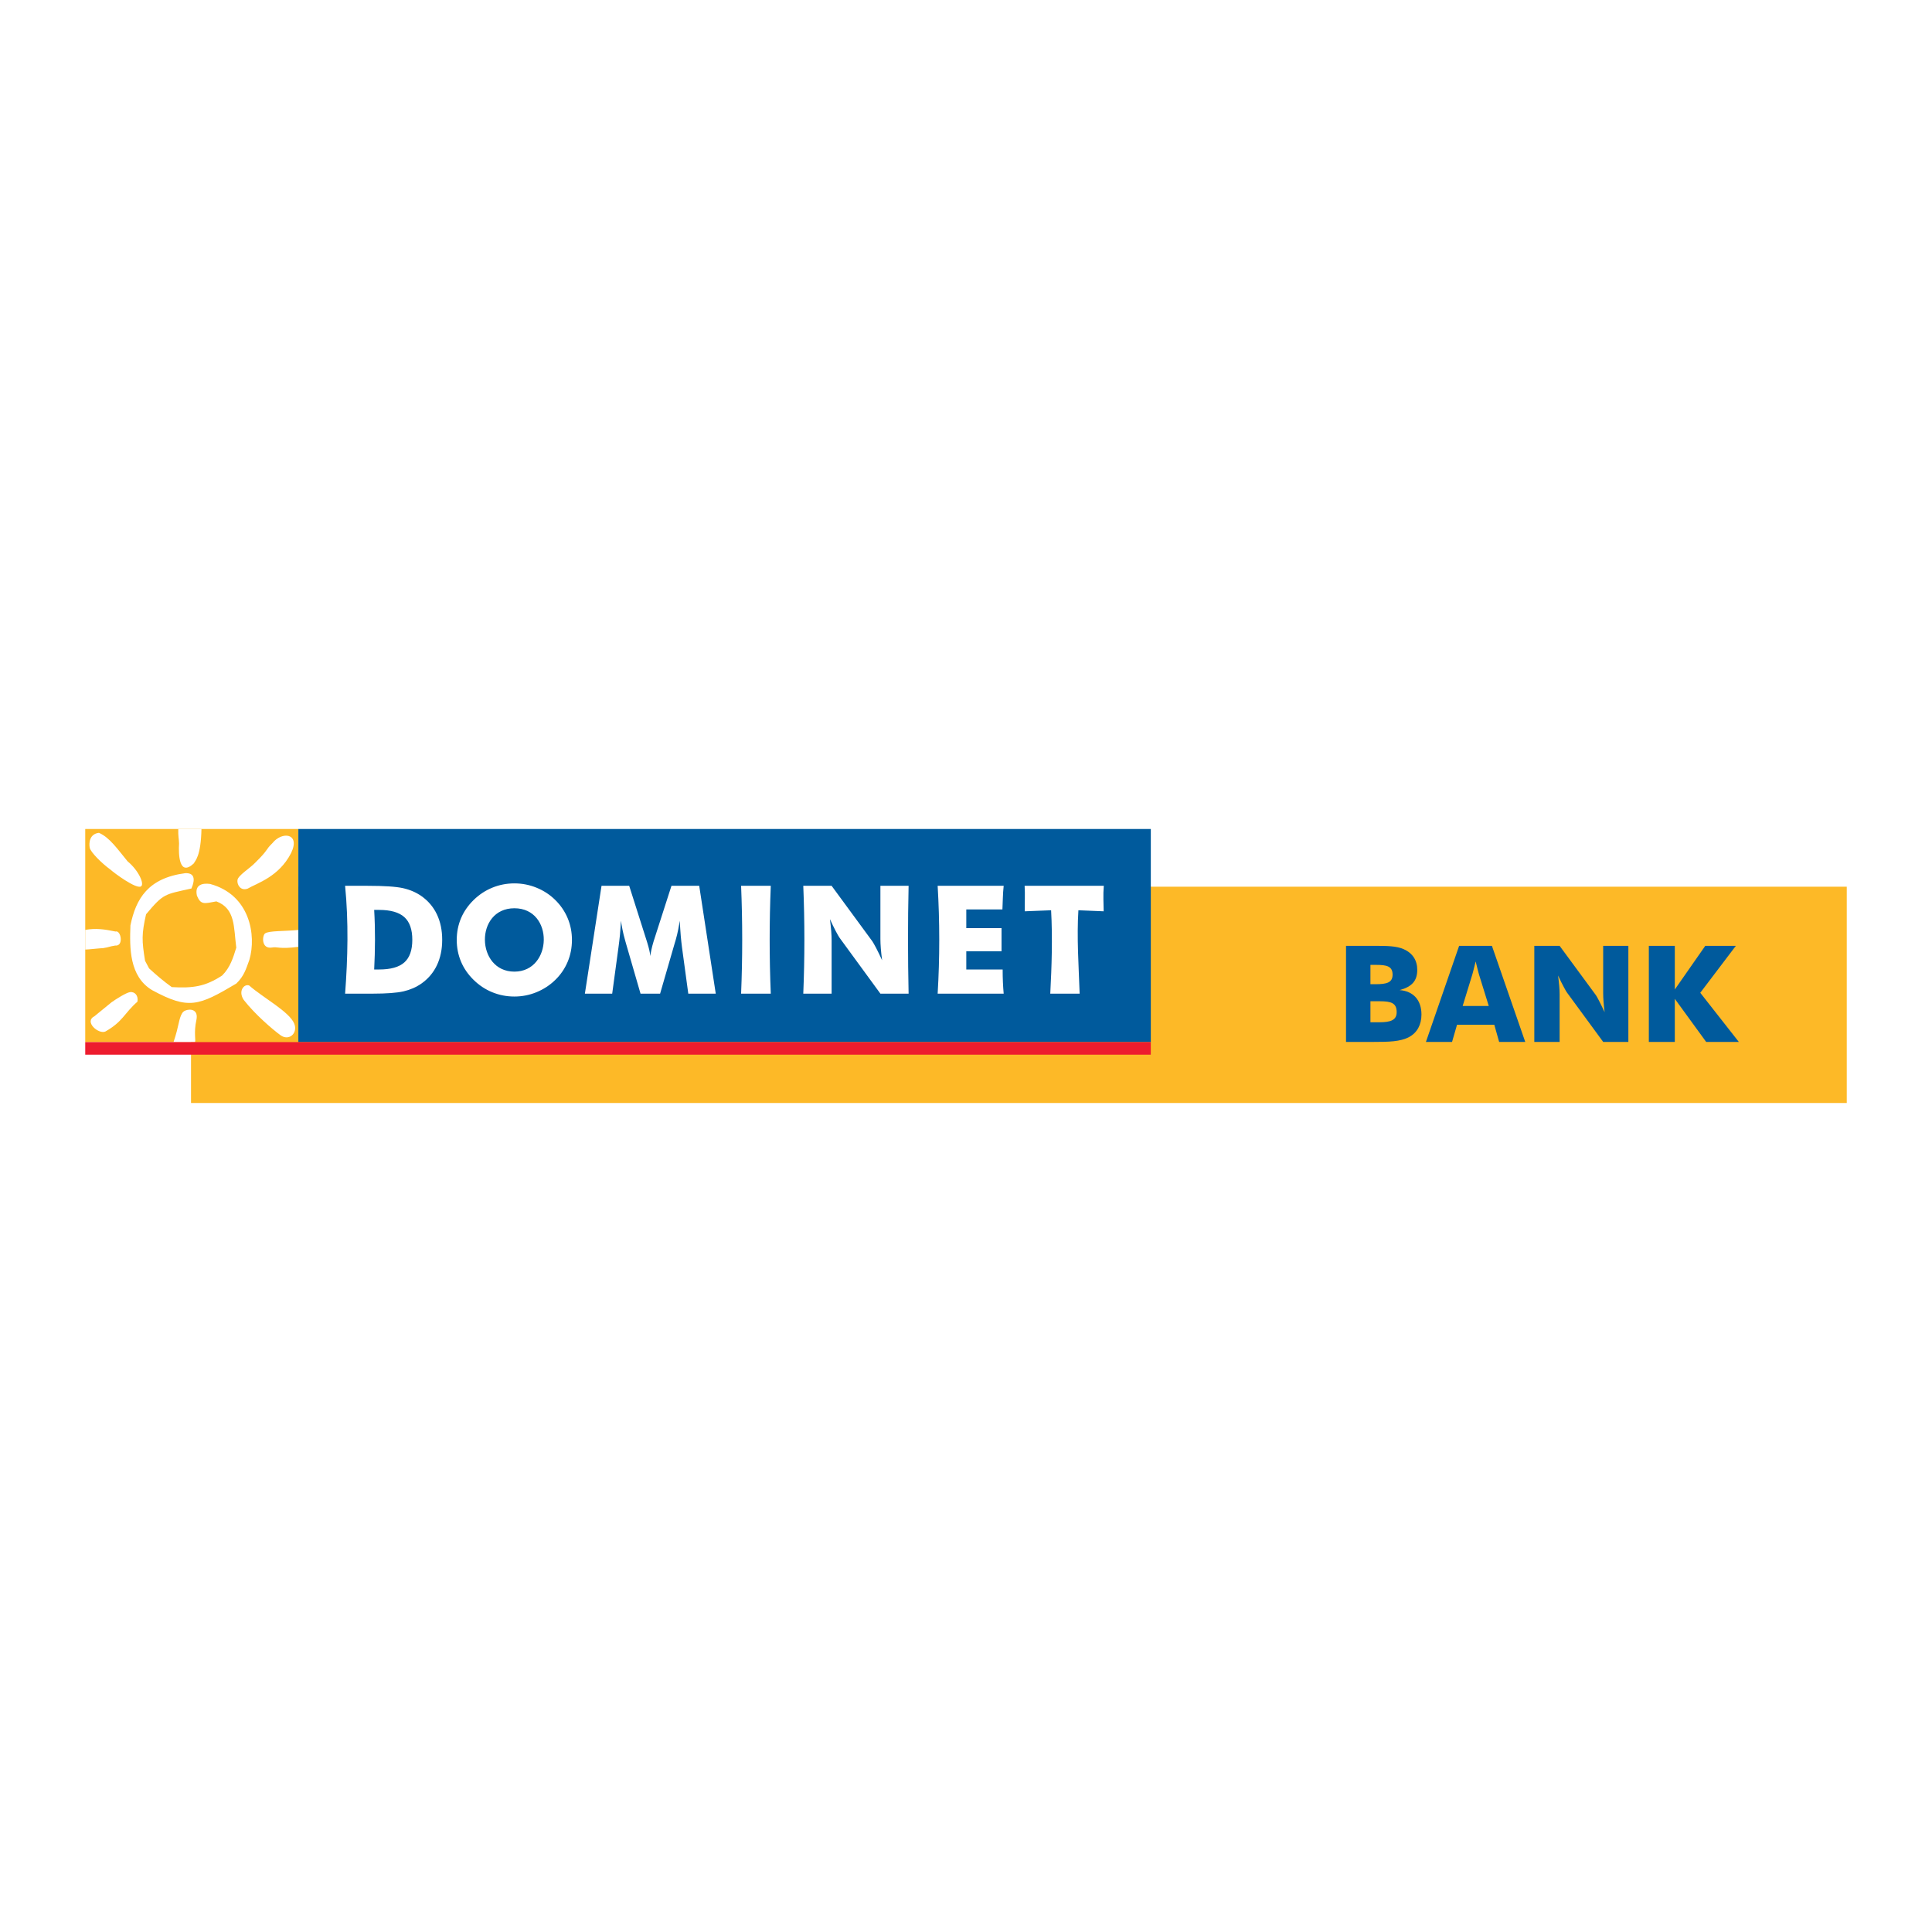 <?xml version="1.0" encoding="utf-8"?>
<!-- Generator: Adobe Illustrator 13.0.0, SVG Export Plug-In . SVG Version: 6.00 Build 14948)  -->
<!DOCTYPE svg PUBLIC "-//W3C//DTD SVG 1.0//EN" "http://www.w3.org/TR/2001/REC-SVG-20010904/DTD/svg10.dtd">
<svg version="1.0" id="Layer_1" xmlns="http://www.w3.org/2000/svg" xmlns:xlink="http://www.w3.org/1999/xlink" x="0px" y="0px"
	 width="192.756px" height="192.756px" viewBox="0 0 192.756 192.756" enable-background="new 0 0 192.756 192.756"
	 xml:space="preserve">
<g>
	<polygon fill-rule="evenodd" clip-rule="evenodd" fill="#FFFFFF" points="0,0 192.756,0 192.756,192.756 0,192.756 0,0 	"/>
	<polygon fill-rule="evenodd" clip-rule="evenodd" fill="#FDB927" points="19.058,110.046 184.252,110.046 184.252,88.467 
		19.058,88.467 19.058,110.046 	"/>
	<polygon fill-rule="evenodd" clip-rule="evenodd" fill="#FDB927" points="29.767,82.709 8.504,82.709 8.504,103.971 
		29.767,103.971 29.767,82.709 	"/>
	<path fill-rule="evenodd" clip-rule="evenodd" fill="#FFFFFF" d="M8.504,92.771c1.062-0.171,1.843-0.077,3.02,0.168
		c0.548-0.17,0.849,1.492-0.027,1.398c-0.709,0.115-0.498,0.143-1.207,0.258c-0.333,0.006-1.454,0.139-1.786,0.143V92.771
		L8.504,92.771z M24.701,88.662c0.961-0.557,3.12-1.179,4.337-3.543c0.978-2.009-0.921-2.199-1.86-0.997
		c-0.741,0.717-0.338,0.597-1.696,1.929c-0.533,0.577-1.748,1.289-1.791,1.765C23.636,88.234,23.973,88.913,24.701,88.662
		L24.701,88.662z M13.712,99.939c-1.332,1.16-1.424,1.966-3.193,2.973c-0.667,0.315-2.175-0.97-1.094-1.523
		c0.946-0.779,0.761-0.613,1.707-1.394c0.465-0.332,1.445-0.944,1.819-1.007C13.448,98.908,13.825,99.336,13.712,99.939
		L13.712,99.939z M19.317,86.163c0.191-0.325,0.724-0.769,0.783-3.454h-2.314c-0.017,0.785,0.062,0.893,0.079,1.441
		C17.803,85.192,17.846,87.5,19.317,86.163L19.317,86.163z M19.429,103.971c0.167,0-0.136-0.874,0.168-2.221
		c0.216-1.054-0.627-1.13-1.125-0.922c-0.148,0.062-0.244,0.174-0.301,0.261c-0.356,0.593-0.288,1.198-0.859,2.882H19.429
		L19.429,103.971z M9.871,83.093c1.081,0.457,1.918,1.711,2.86,2.844c1.115,0.915,1.73,2.322,1.314,2.511
		c-0.514,0.234-2.625-1.323-3.052-1.707c-0.832-0.602-1.965-1.72-2.046-2.174C8.867,84.114,8.919,83.203,9.871,83.093L9.871,83.093z
		 M14.473,95.861c0.135,0.252,0.269,0.505,0.403,0.757c0.749,0.688,1.436,1.274,2.262,1.866c2.117,0.119,3.337-0.05,5.029-1.16
		c0.801-0.805,1.084-1.734,1.407-2.774c-0.267-2.043-0.07-3.897-1.988-4.619c-1.23,0.231-1.546,0.361-1.937-0.566
		c-0.263-1.167,0.636-1.262,1.311-1.173c3.996,1.077,4.632,5.142,3.921,7.569c-0.335,0.908-0.52,1.615-1.308,2.371
		c-3.764,2.237-4.757,2.627-8.397,0.655c-2.282-1.362-2.247-4.223-2.163-6.458c0.546-2.667,1.762-4.724,5.468-5.212
		c0.88-0.039,1.042,0.545,0.618,1.529c-2.691,0.605-2.759,0.467-4.527,2.573C14.124,93.208,14.145,93.835,14.473,95.861
		L14.473,95.861z M27.985,103.283c-0.827-0.604-2.561-2.101-3.666-3.521c-0.586-0.873,0.024-1.629,0.54-1.44
		c1.402,1.234,4.011,2.609,4.501,3.812C29.734,103.087,28.83,103.899,27.985,103.283L27.985,103.283z M29.767,94.465
		c-1.984,0.258-2.037-0.041-2.648,0.072c-1.071,0.16-0.958-1.201-0.677-1.405c0.353-0.282,1.945-0.213,3.325-0.349V94.465
		L29.767,94.465z"/>
	<polygon fill-rule="evenodd" clip-rule="evenodd" fill="#005A9C" points="114.817,82.709 29.767,82.709 29.767,103.971 
		114.817,103.971 114.817,82.709 	"/>
	<path fill-rule="evenodd" clip-rule="evenodd" fill="#FFFFFF" d="M34.431,99.138c0.271-3.587,0.352-7.171,0-10.761h2.239
		c1.669,0,2.853,0.079,3.544,0.236c0.692,0.156,1.301,0.419,1.826,0.786c0.679,0.477,1.195,1.084,1.549,1.826
		c0.353,0.742,0.529,1.59,0.529,2.539c0,0.951-0.176,1.799-0.529,2.542c-0.354,0.743-0.871,1.35-1.549,1.826
		c-0.52,0.361-1.111,0.62-1.778,0.774c-0.667,0.153-1.7,0.231-3.098,0.231H36.67H34.431L34.431,99.138z M37.332,96.726h0.491
		c1.151,0,1.993-0.235,2.521-0.709c0.529-0.471,0.792-1.222,0.792-2.252c0-1.029-0.263-1.784-0.792-2.262
		c-0.528-0.479-1.37-0.721-2.521-0.721h-0.491C37.448,92.766,37.432,94.747,37.332,96.726L37.332,96.726z M57.063,93.779
		c0,0.776-0.143,1.5-0.425,2.175c-0.285,0.677-0.695,1.285-1.242,1.816c-0.546,0.532-1.175,0.938-1.88,1.226
		c-0.704,0.286-1.436,0.428-2.196,0.428c-0.77,0-1.503-0.142-2.206-0.428c-0.704-0.288-1.317-0.699-1.855-1.226
		c-0.549-0.537-0.973-1.14-1.261-1.823c-0.286-0.68-0.429-1.402-0.429-2.168c0-0.77,0.142-1.493,0.429-2.173
		c0.287-0.676,0.711-1.279,1.261-1.818c0.538-0.524,1.151-0.936,1.855-1.224c0.703-0.287,1.437-0.429,2.206-0.429
		c0.765,0,1.5,0.142,2.206,0.429c0.709,0.288,1.333,0.694,1.87,1.224c0.539,0.529,0.951,1.134,1.239,1.816
		C56.922,92.284,57.063,93.009,57.063,93.779L57.063,93.779z M51.321,96.94c3.832,0,3.986-6.323,0-6.323
		C47.337,90.617,47.461,96.94,51.321,96.94L51.321,96.94z M71.411,99.138h-2.74l-0.632-4.652c-0.042-0.327-0.083-0.694-0.119-1.096
		c-0.038-0.402-0.071-1.059-0.102-1.533c-0.067,0.453-0.202,1.243-0.403,1.921c-0.042,0.144-0.075,0.249-0.096,0.317l-1.46,5.042
		h-1.953l-1.461-5.042c-0.021-0.068-0.047-0.176-0.088-0.317c-0.201-0.68-0.341-1.466-0.404-1.914
		c-0.029,0.405-0.064,1.027-0.102,1.425c-0.039,0.4-0.086,0.798-0.141,1.196l-0.631,4.652h-2.725l1.661-10.761h2.76l1.764,5.55
		c0.011,0.037,0.031,0.103,0.058,0.191c0.153,0.493,0.248,0.918,0.288,1.272c0.018-0.191,0.054-0.406,0.108-0.638
		c0.053-0.231,0.115-0.517,0.22-0.842l1.78-5.534h2.768L71.411,99.138L71.411,99.138z M73.94,99.138
		c0.147-3.587,0.147-7.172,0-10.761h2.961c-0.148,3.588-0.148,7.175,0,10.761H73.94L73.94,99.138z M80.143,99.138
		c0.147-3.587,0.147-7.172,0-10.761h2.827l4.062,5.534c0.077,0.114,0.206,0.339,0.386,0.68c0.178,0.341,0.374,0.746,0.589,1.217
		c-0.058-0.446-0.1-0.843-0.128-1.191c-0.027-0.347-0.041-0.656-0.041-0.927v-5.313h2.813c-0.081,3.588-0.076,7.176,0,10.761h-2.813
		l-4.06-5.556c-0.083-0.114-0.213-0.34-0.394-0.681c-0.179-0.341-0.371-0.74-0.582-1.201c0.058,0.451,0.101,0.851,0.129,1.199
		c0.027,0.347,0.039,0.656,0.039,0.926v5.313H80.143L80.143,99.138z M93.55,99.138c0.215-3.585,0.211-7.171,0-10.761h6.587
		c-0.093,0.837-0.084,1.624-0.126,2.359h-3.604v1.866h3.516v2.307h-3.516v1.816h3.628c-0.002,0.877,0.036,1.672,0.102,2.412H93.55
		L93.55,99.138z M104.786,99.138c0.144-2.737,0.234-5.581,0.083-8.321l-2.63,0.104c-0.012-0.847,0.041-1.695-0.012-2.544h7.898
		c-0.08,0.922-0.018,1.754-0.012,2.544l-2.521-0.104c-0.169,2.704,0.027,5.521,0.124,8.321H104.786L104.786,99.138z"/>
	<polygon fill-rule="evenodd" clip-rule="evenodd" fill="#ED1C2E" points="8.504,103.971 114.816,103.971 114.816,105.226 
		8.504,105.226 8.504,103.971 	"/>
	<path fill-rule="evenodd" clip-rule="evenodd" fill="#005A9C" d="M141.819,101.219c0-1.427-0.798-2.331-2.173-2.436
		c1.23-0.341,1.754-0.928,1.754-2.022c0-0.953-0.471-1.673-1.36-2.066c-0.734-0.314-1.649-0.327-2.828-0.327
		c-0.104,0-0.196,0-0.288,0h-2.631v9.585h2.709c1.571,0,2.71-0.025,3.574-0.483C141.388,103.038,141.819,102.239,141.819,101.219
		L141.819,101.219z M138.939,97.243c0,0.794-0.588,0.951-1.688,0.951h-0.523v-1.928h0.562
		C138.352,96.267,138.939,96.396,138.939,97.243L138.939,97.243z M139.346,100.983c0,0.797-0.602,1.008-1.715,1.008h-0.903v-2.096
		h0.942C138.81,99.896,139.346,100.078,139.346,100.983L139.346,100.983z"/>
	<path fill-rule="evenodd" clip-rule="evenodd" fill="#005A9C" d="M152.174,103.953l-3.325-9.585h-3.272l-3.312,9.585h2.606
		l0.497-1.714h3.718l0.484,1.714H152.174L152.174,103.953z M148.535,100.367h-2.605l0.97-3.163c0.039-0.144,0.156-0.574,0.327-1.281
		c0.183,0.707,0.273,1.137,0.326,1.281L148.535,100.367L148.535,100.367z"/>
	<path fill-rule="evenodd" clip-rule="evenodd" fill="#005A9C" d="M162.462,103.953v-9.585h-2.513v4.733
		c0,0.511,0.053,1.137,0.145,1.883c-0.472-1.005-0.772-1.555-0.864-1.687l-3.626-4.93h-2.525v9.585h2.525V99.22
		c0-0.511-0.053-1.139-0.157-1.896c0.471,1.006,0.786,1.555,0.878,1.686l3.625,4.943H162.462L162.462,103.953z"/>
	<polygon fill-rule="evenodd" clip-rule="evenodd" fill="#005A9C" points="173.484,103.953 169.636,99.05 173.184,94.368 
		170.134,94.368 167.096,98.723 167.096,94.368 164.505,94.368 164.505,103.953 167.096,103.953 167.096,99.652 170.225,103.953 
		173.484,103.953 	"/>
</g>
</svg>
